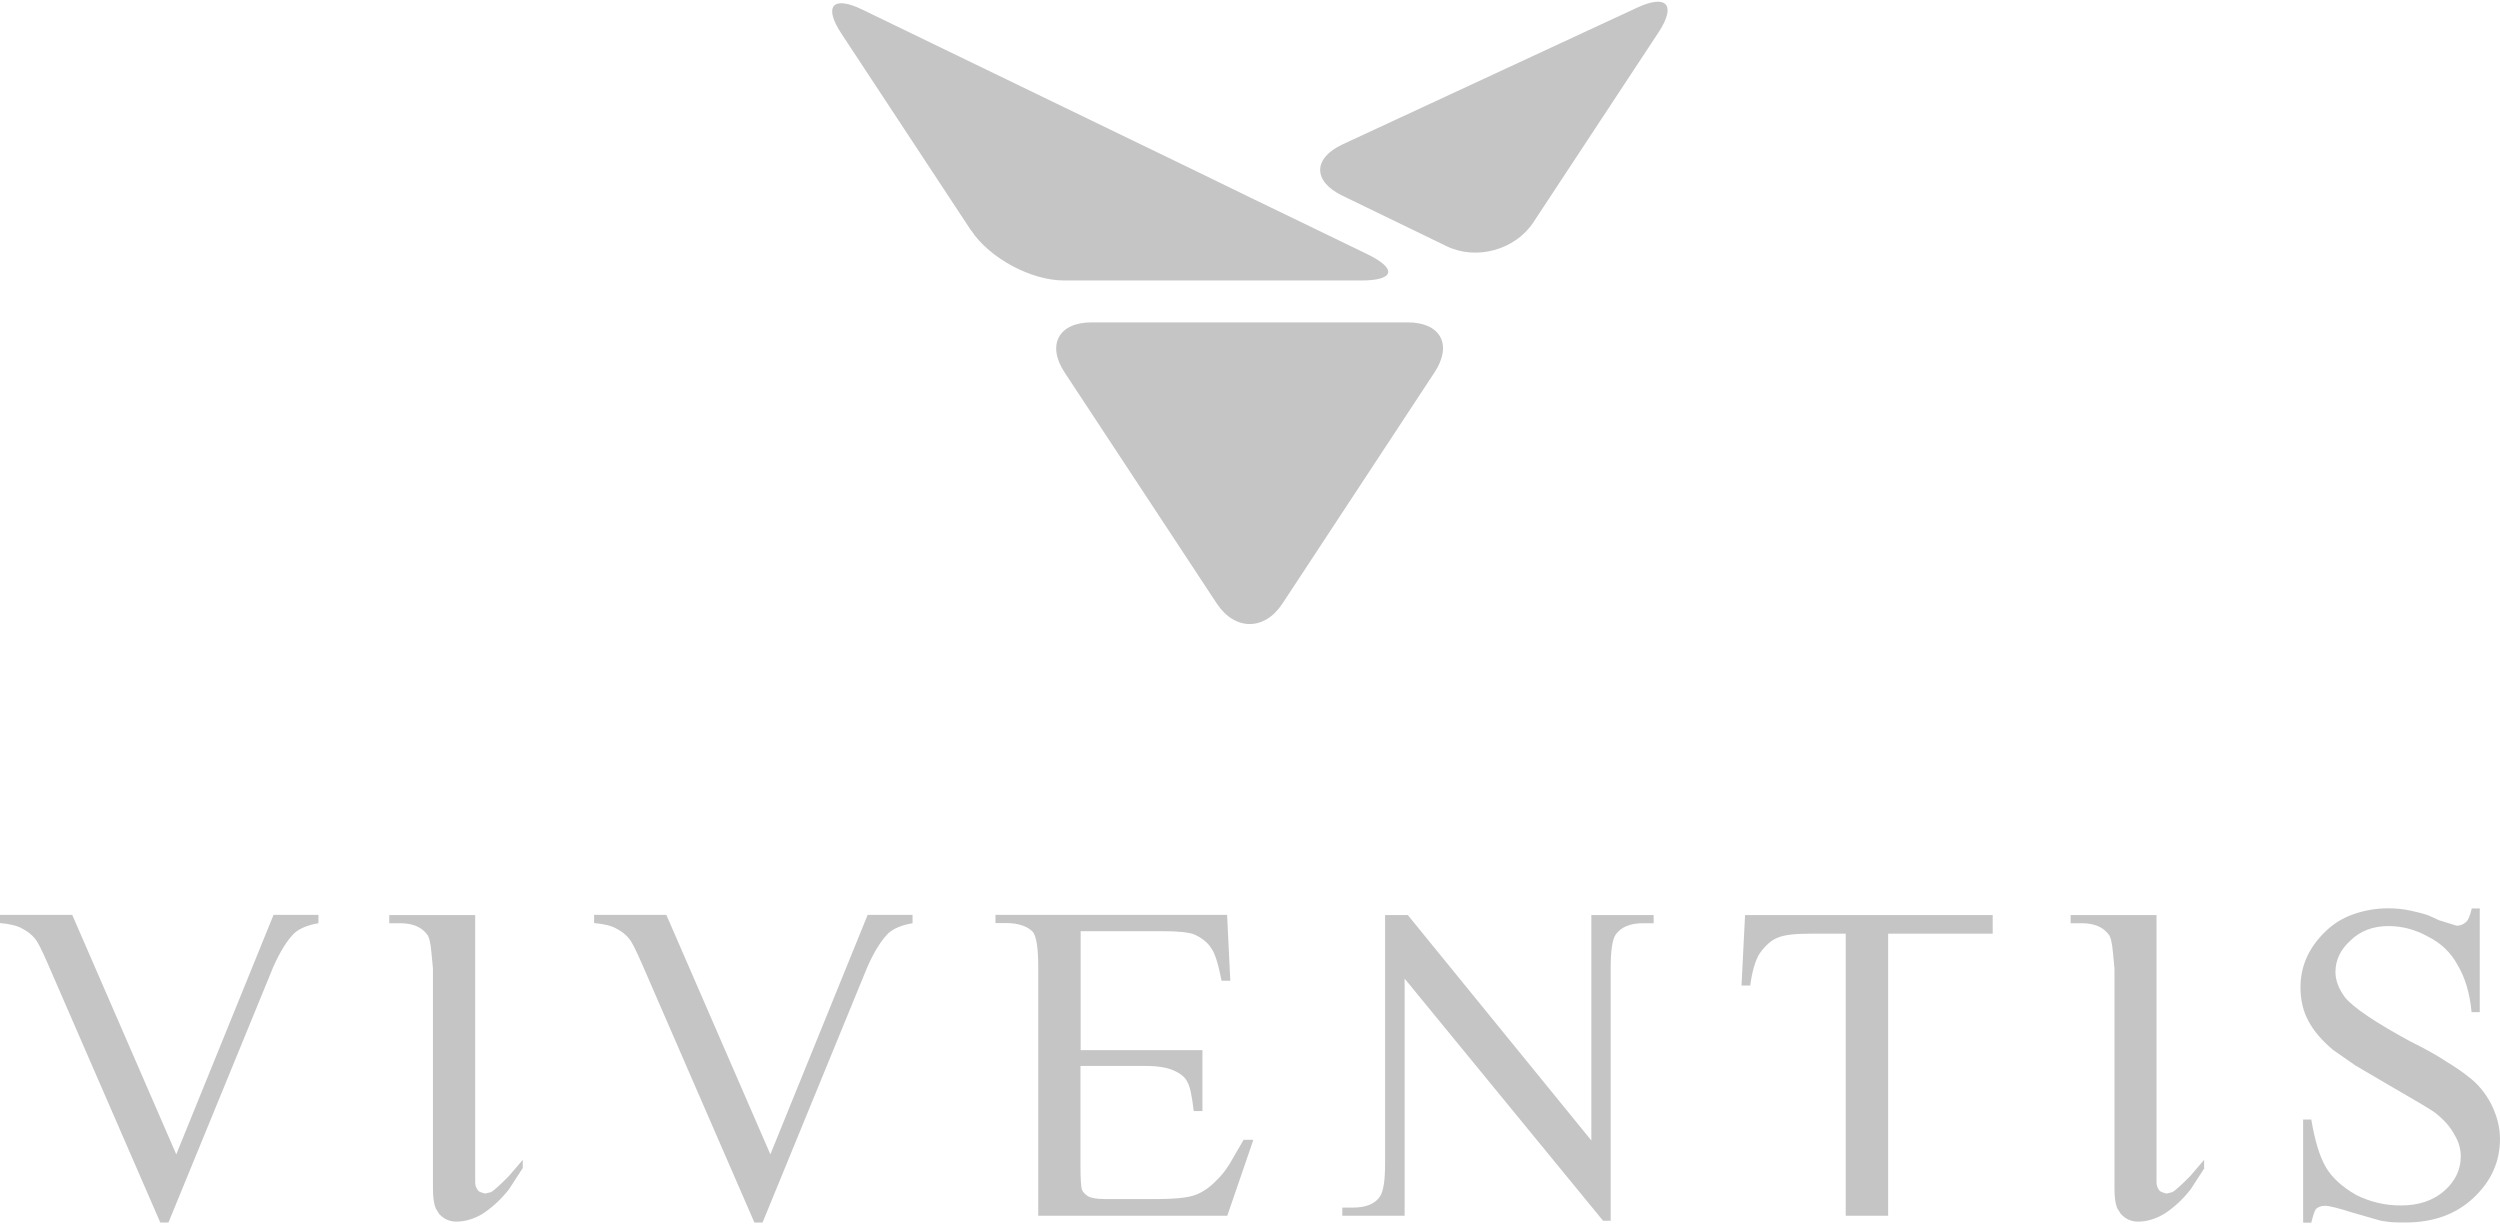 <svg xmlns="http://www.w3.org/2000/svg" width="157" height="77" viewBox="0 0 157 77" fill="none"><path d="M19.998 57.979C19.33 58.09 18.828 58.302 18.482 58.603C18.025 59.06 17.591 59.763 17.167 60.71L10.579 76.773H10.066L2.987 60.487C2.631 59.673 2.374 59.161 2.218 58.971C2.007 58.704 1.739 58.492 1.393 58.313C1.104 58.146 0.647 58.024 0 57.968V57.455H4.537L11.069 72.493L17.178 57.455H19.998V57.968V57.979Z" fill="#C5C5C5"></path><path d="M32.829 73.351L31.971 74.677C31.514 75.268 30.968 75.781 30.343 76.205C29.775 76.55 29.206 76.717 28.66 76.717C28.236 76.717 27.88 76.561 27.579 76.238L27.356 75.87C27.244 75.58 27.189 75.179 27.189 74.644V60.821L27.099 59.874C27.044 59.205 26.943 58.803 26.809 58.67C26.464 58.213 25.907 57.979 25.126 57.979H24.446V57.466H29.842V74.265C29.842 74.477 29.92 74.655 30.065 74.811C30.165 74.867 30.288 74.912 30.466 74.956L30.834 74.867C30.99 74.789 31.369 74.454 31.971 73.841L32.829 72.838V73.351Z" fill="#C5C5C5"></path><path d="M57.308 57.979C56.639 58.09 56.138 58.302 55.792 58.603C55.335 59.06 54.9 59.763 54.477 60.71L47.889 76.773H47.376L40.297 60.487C39.94 59.673 39.684 59.161 39.528 58.971C39.316 58.704 39.049 58.492 38.703 58.313C38.413 58.146 37.956 58.024 37.31 57.968V57.455H41.847L48.379 72.493L54.488 57.455H57.308V57.968V57.979Z" fill="#C5C5C5"></path><path d="M78.701 71.612L77.073 76.35H65.201V60.744C65.201 59.551 65.09 58.804 64.856 58.514C64.499 58.157 63.93 57.968 63.172 57.968H62.515V57.455H77.062L77.263 61.591H76.716C76.505 60.521 76.293 59.841 76.059 59.54C75.847 59.194 75.501 58.915 75 58.681C74.643 58.547 73.996 58.481 73.06 58.481H67.865V65.949H75.513V69.773H74.966C74.855 68.803 74.721 68.19 74.565 67.945C74.431 67.655 74.153 67.421 73.718 67.231C73.294 67.042 72.715 66.942 71.99 66.942H67.854V73.184C67.854 74.042 67.888 74.544 67.943 74.7C67.999 74.856 68.122 74.99 68.311 75.113C68.501 75.235 68.869 75.302 69.426 75.302H72.625C73.673 75.302 74.431 75.235 74.922 75.09C75.412 74.945 75.88 74.644 76.337 74.187C76.549 73.975 76.694 73.82 76.794 73.697C76.895 73.585 77.029 73.385 77.218 73.095L78.099 71.579H78.667L78.701 71.612Z" fill="#C5C5C5"></path><path d="M103.838 57.979H103.181C102.378 57.979 101.809 58.213 101.464 58.692C101.252 59.015 101.152 59.706 101.152 60.743V76.662H100.672L88.21 61.457V76.35H84.297V75.837H84.955C85.791 75.837 86.359 75.603 86.671 75.123C86.883 74.8 86.983 74.12 86.983 73.072V57.466H88.41L99.937 71.623V57.466H103.849V57.979H103.838Z" fill="#C5C5C5"></path><path d="M115.911 76.35V58.636H113.659C112.711 58.636 112.054 58.714 111.686 58.87C111.285 59.004 110.894 59.339 110.515 59.862C110.226 60.32 110.036 60.999 109.913 61.891H109.367L109.59 57.466H125.141V58.636H118.575V76.35H115.888H115.911Z" fill="#C5C5C5"></path><path d="M138.44 73.351L137.582 74.677C137.125 75.268 136.59 75.781 135.954 76.205C135.386 76.55 134.829 76.717 134.271 76.717C133.848 76.717 133.491 76.561 133.19 76.238L132.956 75.87C132.844 75.58 132.789 75.179 132.789 74.644V60.821L132.699 59.874C132.644 59.205 132.543 58.803 132.41 58.67C132.064 58.213 131.507 57.979 130.726 57.979H130.035V57.466H135.43V74.265C135.43 74.477 135.509 74.655 135.653 74.811C135.754 74.867 135.888 74.912 136.055 74.956L136.423 74.867C136.579 74.789 136.958 74.454 137.56 73.841L138.418 72.838V73.351H138.44Z" fill="#C5C5C5"></path><path d="M155.729 57.031V63.564H155.216C155.104 62.36 154.803 61.379 154.335 60.598C153.912 59.818 153.287 59.216 152.451 58.804C152.072 58.592 151.671 58.436 151.27 58.324C150.857 58.213 150.434 58.157 149.999 58.157C149.029 58.157 148.226 58.458 147.602 59.071C146.978 59.64 146.666 60.297 146.666 61.044C146.666 61.557 146.866 62.092 147.268 62.638C147.803 63.285 149.174 64.21 151.37 65.403C152.362 65.893 153.109 66.317 153.622 66.663C154.19 67.008 154.647 67.32 154.993 67.599C155.606 68.056 156.085 68.636 156.453 69.349C156.81 70.063 156.999 70.787 156.999 71.534C156.999 72.961 156.442 74.187 155.338 75.224C154.235 76.26 152.808 76.773 151.058 76.773C150.846 76.773 150.634 76.773 150.4 76.762C150.166 76.762 149.876 76.718 149.519 76.662L147.725 76.149C146.833 75.859 146.264 75.725 146.008 75.725C145.785 75.725 145.584 75.792 145.44 75.926C145.339 76.082 145.25 76.361 145.15 76.784H144.637V70.308H145.15C145.373 71.657 145.685 72.66 146.075 73.318C146.465 73.975 147.101 74.544 147.97 75.046C148.84 75.48 149.776 75.703 150.768 75.703C151.905 75.703 152.819 75.391 153.51 74.778C154.201 74.165 154.536 73.44 154.536 72.626C154.536 72.136 154.402 71.679 154.135 71.255C153.9 70.798 153.51 70.341 152.931 69.884C152.719 69.717 151.727 69.126 149.965 68.112L147.914 66.908L146.521 65.938C145.841 65.37 145.317 64.767 144.982 64.143C144.637 63.519 144.47 62.806 144.47 62.003C144.47 60.688 144.982 59.528 146.008 58.525C146.499 58.035 147.101 57.656 147.803 57.41C148.505 57.165 149.23 57.042 149.965 57.042C150.456 57.042 150.935 57.087 151.381 57.187C151.827 57.288 152.15 57.366 152.351 57.433C152.552 57.499 152.819 57.622 153.165 57.789L154.279 58.135C154.491 58.135 154.67 58.068 154.826 57.934C154.982 57.834 155.115 57.544 155.227 57.053H155.74L155.729 57.031Z" fill="#C5C5C5"></path><path d="M90.851 15.463C92.713 16.366 95.154 15.697 96.291 13.969L104.15 2.041C105.287 0.313 104.685 -0.389 102.812 0.481L84.319 9.064C82.446 9.934 82.435 11.383 84.296 12.286L90.851 15.463Z" fill="#C5C5C5"></path><path d="M76.415 37.903C77.552 39.619 79.413 39.619 80.539 37.903L90.093 23.378C91.23 21.65 90.472 20.245 88.409 20.245H68.545C66.483 20.245 65.725 21.661 66.85 23.378L76.415 37.903Z" fill="#C5C5C5"></path><path d="M60.998 14.481C62.135 16.209 64.755 17.614 66.817 17.614H85.511C87.574 17.614 87.752 16.878 85.89 15.975L81.866 14.024C80.005 13.133 76.961 11.65 75.111 10.747L54.154 0.603C52.292 -0.3 51.701 0.38 52.838 2.108L60.987 14.481H60.998Z" fill="#C5C5C5"></path></svg>